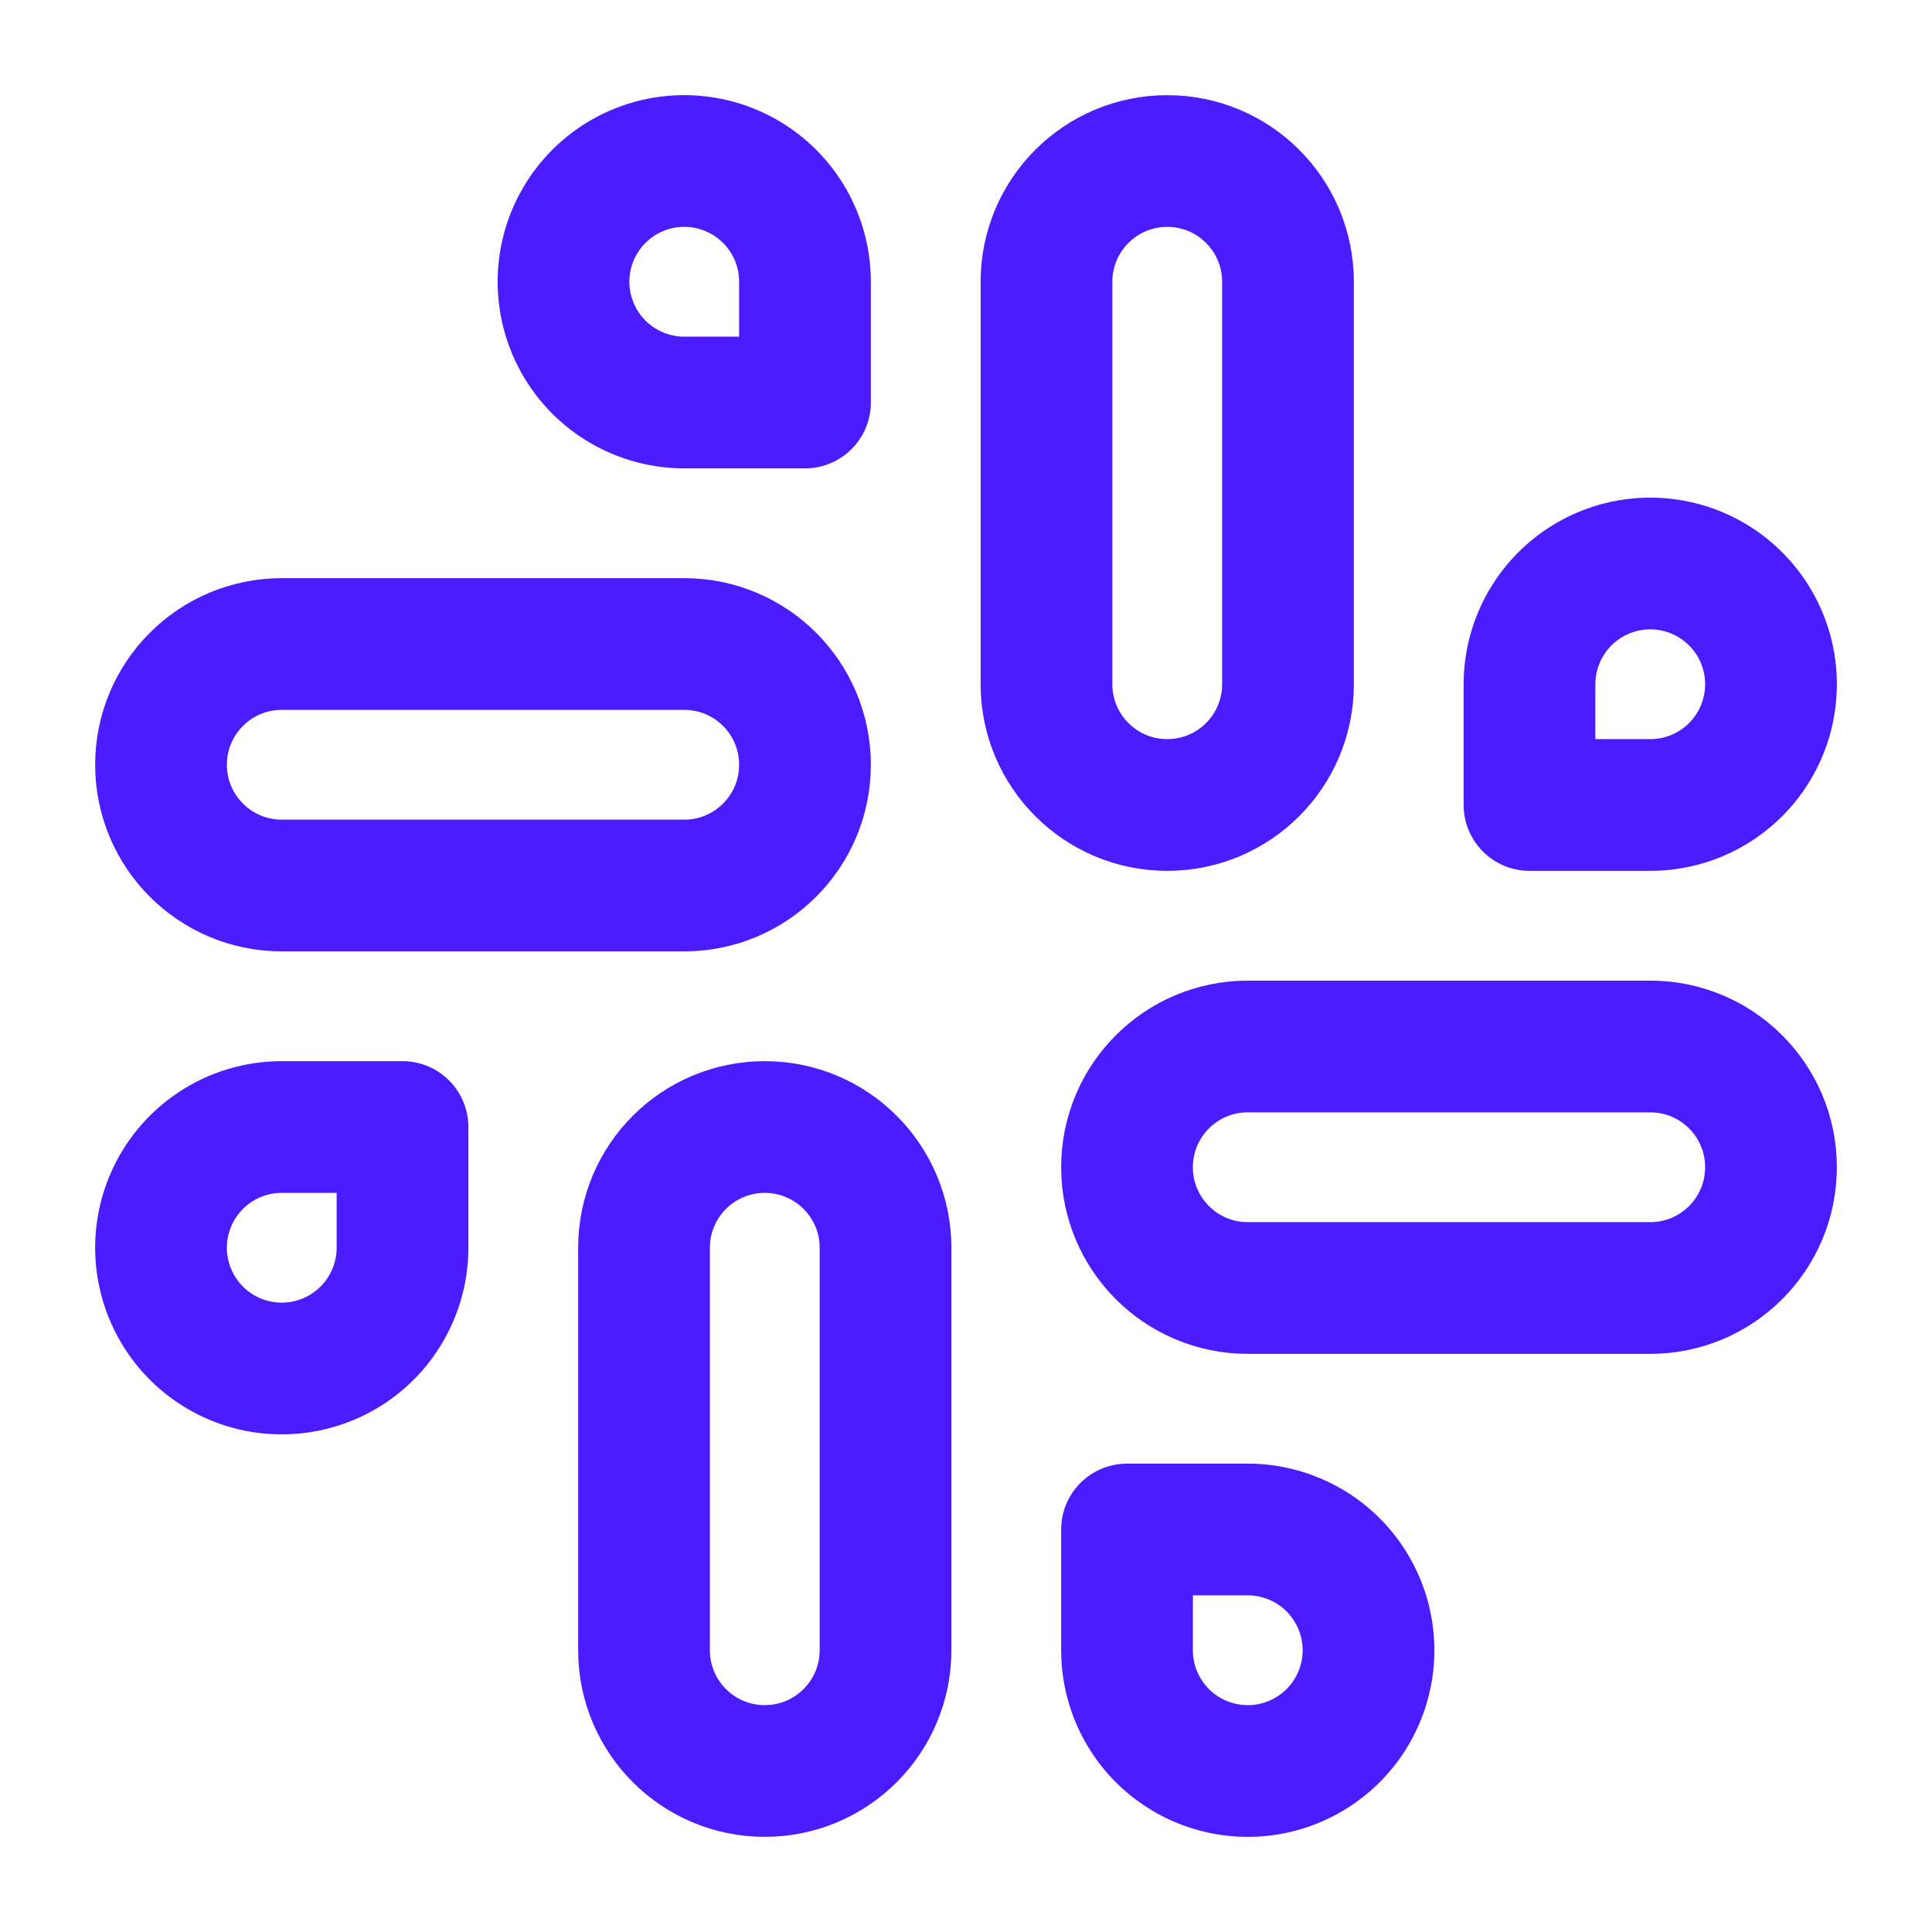 <svg width="44" height="44" viewBox="0 0 44 44" fill="none" xmlns="http://www.w3.org/2000/svg">
<path d="M29.333 6.417C29.333 4.898 28.102 3.667 26.583 3.667C25.065 3.667 23.833 4.898 23.833 6.417V15.583C23.833 17.102 25.065 18.333 26.583 18.333C28.102 18.333 29.333 17.102 29.333 15.583V6.417Z" stroke="#4A1CFF" stroke-width="3" stroke-linecap="round" stroke-linejoin="round"/>
<path d="M34.833 15.583V18.333H37.583C38.127 18.333 38.659 18.172 39.111 17.87C39.563 17.568 39.916 17.138 40.124 16.636C40.332 16.133 40.387 15.58 40.281 15.047C40.174 14.513 39.913 14.023 39.528 13.639C39.143 13.254 38.653 12.992 38.12 12.886C37.586 12.78 37.033 12.835 36.531 13.043C36.029 13.251 35.599 13.603 35.297 14.056C34.995 14.508 34.833 15.039 34.833 15.583Z" stroke="#4A1CFF" stroke-width="3" stroke-linecap="round" stroke-linejoin="round"/>
<path d="M20.167 28.417C20.167 26.898 18.936 25.667 17.417 25.667C15.898 25.667 14.667 26.898 14.667 28.417V37.583C14.667 39.102 15.898 40.333 17.417 40.333C18.936 40.333 20.167 39.102 20.167 37.583V28.417Z" stroke="#4A1CFF" stroke-width="3" stroke-linecap="round" stroke-linejoin="round"/>
<path d="M9.167 28.417V25.667H6.417C5.873 25.667 5.341 25.828 4.889 26.13C4.437 26.432 4.084 26.862 3.876 27.364C3.668 27.867 3.613 28.42 3.72 28.953C3.826 29.487 4.088 29.977 4.472 30.361C4.857 30.746 5.347 31.008 5.88 31.114C6.414 31.22 6.967 31.165 7.469 30.957C7.972 30.749 8.401 30.397 8.703 29.944C9.005 29.492 9.167 28.96 9.167 28.417Z" stroke="#4A1CFF" stroke-width="3" stroke-linecap="round" stroke-linejoin="round"/>
<path d="M37.583 23.833H28.417C26.898 23.833 25.667 25.064 25.667 26.583C25.667 28.102 26.898 29.333 28.417 29.333H37.583C39.102 29.333 40.333 28.102 40.333 26.583C40.333 25.064 39.102 23.833 37.583 23.833Z" stroke="#4A1CFF" stroke-width="3" stroke-linecap="round" stroke-linejoin="round"/>
<path d="M28.417 34.833H25.667V37.583C25.667 38.127 25.828 38.659 26.13 39.111C26.432 39.563 26.862 39.916 27.364 40.124C27.867 40.332 28.42 40.387 28.953 40.281C29.487 40.174 29.977 39.912 30.361 39.528C30.746 39.143 31.008 38.653 31.114 38.12C31.22 37.586 31.166 37.033 30.957 36.531C30.749 36.028 30.397 35.599 29.945 35.297C29.492 34.995 28.961 34.833 28.417 34.833Z" stroke="#4A1CFF" stroke-width="3" stroke-linecap="round" stroke-linejoin="round"/>
<path d="M15.583 14.667H6.417C4.898 14.667 3.667 15.898 3.667 17.417C3.667 18.935 4.898 20.167 6.417 20.167H15.583C17.102 20.167 18.333 18.935 18.333 17.417C18.333 15.898 17.102 14.667 15.583 14.667Z" stroke="#4A1CFF" stroke-width="3" stroke-linecap="round" stroke-linejoin="round"/>
<path d="M15.583 9.167H18.333V6.417C18.333 5.873 18.172 5.341 17.87 4.889C17.568 4.437 17.138 4.084 16.636 3.876C16.133 3.668 15.58 3.613 15.047 3.719C14.513 3.826 14.023 4.087 13.639 4.472C13.254 4.857 12.992 5.347 12.886 5.88C12.78 6.414 12.835 6.967 13.043 7.469C13.251 7.971 13.603 8.401 14.056 8.703C14.508 9.005 15.039 9.167 15.583 9.167Z" stroke="#4A1CFF" stroke-width="3" stroke-linecap="round" stroke-linejoin="round"/>
</svg>
